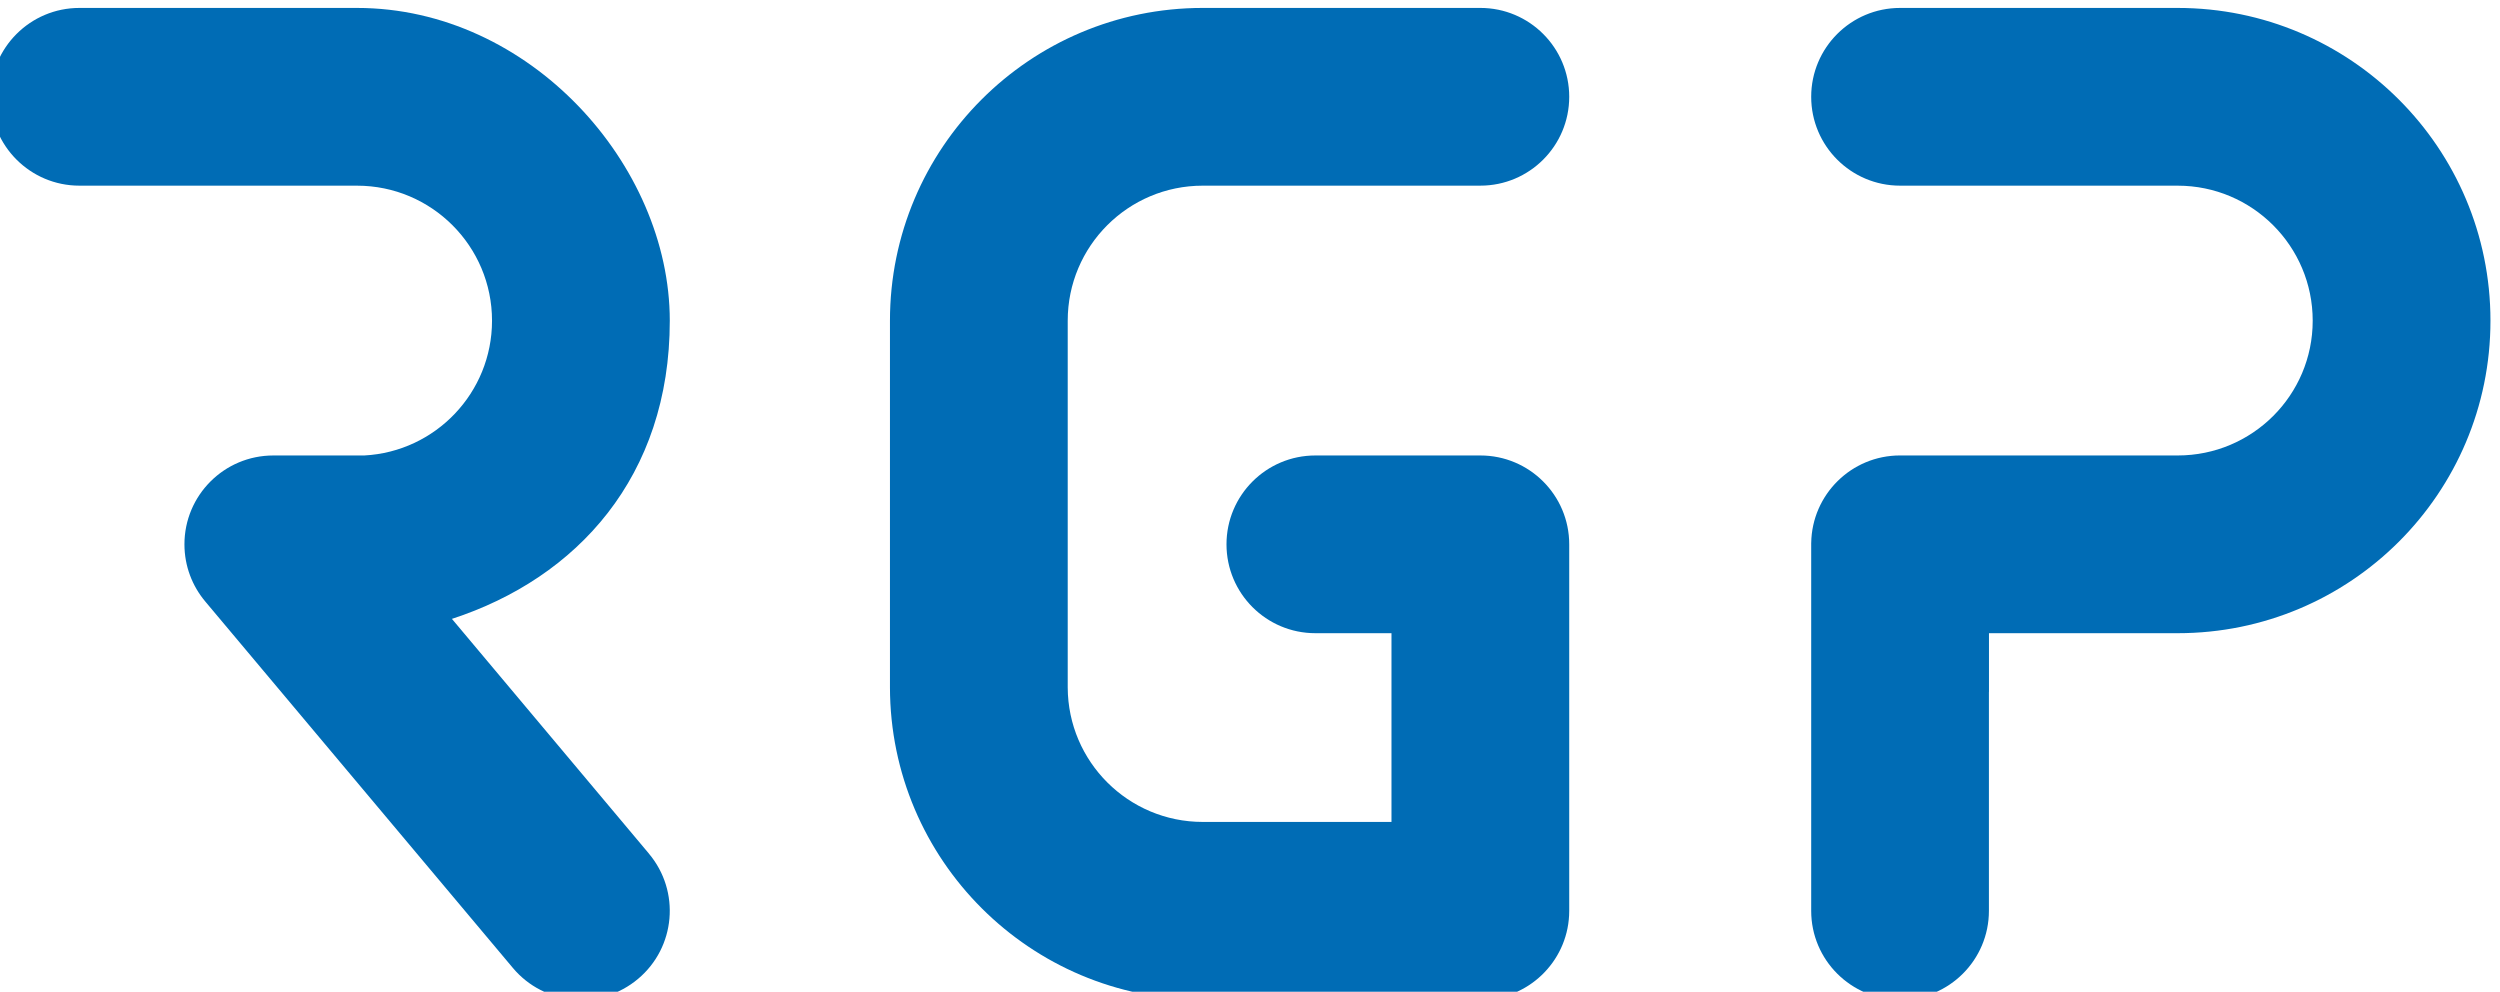 <?xml version="1.0" encoding="UTF-8"?>
<!DOCTYPE svg PUBLIC "-//W3C//DTD SVG 1.1//EN" "http://www.w3.org/Graphics/SVG/1.1/DTD/svg11.dtd">
<!-- Creator: CorelDRAW 2021 (64-Bit Not for commercial use) -->
<svg xmlns="http://www.w3.org/2000/svg" xml:space="preserve" width="12.604mm" height="5mm" version="1.1" style="shape-rendering:geometricPrecision; text-rendering:geometricPrecision; image-rendering:optimizeQuality; fill-rule:evenodd; clip-rule:evenodd"
viewBox="0 0 1260.38 500"
 xmlns:xlink="http://www.w3.org/1999/xlink"
 xmlns:xodm="http://www.corel.com/coreldraw/odm/2003">
 <defs>
  <style type="text/css">
   <![CDATA[
    .fil0 {fill:#006CB5}
   ]]>
  </style>
 </defs>
 <g id="Layer_x0020_1">
  <g id="_2336240352656">
   <path class="fil0" d="M1002.72 459.21l0 0c0,24.74 -20.06,44.79 -44.8,44.79 -24.74,0 -44.8,-20.05 -44.8,-44.79l0 -139.98 0 0 0 -44.42 0 -0.39 0 -0.38 0 -0.33 0.01 0c0.38,-24.41 20.28,-44.09 44.79,-44.09l139.98 0 0 0.01c37.58,0 68.06,-30.36 68.06,-67.95 0,-37.59 -30.47,-68.06 -68.06,-68.07l-139.98 0 0 -0.01c-24.74,0 -44.8,-20.06 -44.8,-44.8 0,-24.74 20.06,-44.8 44.8,-44.8l139.98 0c87.09,0 157.68,70.59 157.68,157.68 0,87.08 -70.59,157.55 -157.68,157.55l-95.15 0 0 29.58 -0.03 0 0 110.4z"/>
   <path class="fil0" d="M663.14 319.24l0 -0.01c-24.74,0 -44.8,-20.06 -44.8,-44.8 0,-24.74 20.06,-44.8 44.8,-44.8 27.74,0 55.45,-0.01 83.19,-0.01l0 0.01c24.74,0 44.8,20.06 44.8,44.8l0 44.8 0 139.98c0,0.75 -0.03,1.49 -0.06,2.23l0 0.07c-1.2,23.67 -20.78,42.49 -44.74,42.49l-139.98 0c-87.01,0 -157.54,-70.45 -157.68,-157.42l0 0 0 -0.25 0 -184.65c0,-87.09 70.59,-157.68 157.68,-157.68l139.98 0c24.74,0 44.8,20.06 44.8,44.8 0,24.74 -20.06,44.8 -44.8,44.8l0 0.01 -139.98 0c-37.59,0.01 -68.06,30.48 -68.06,68.07l0 184.65 0 0.25c0.14,37.47 30.55,67.8 68.06,67.81l95.17 0.01 0 -95.16 -38.38 0z"/>
   <path class="fil0" d="M183.68 229.63c35.87,-1.91 64.37,-31.6 64.37,-67.95 0,-37.59 -30.47,-68.06 -68.06,-68.07l-139.98 0 0 -0.01c-24.74,0 -44.8,-20.06 -44.8,-44.8 0,-24.74 20.06,-44.8 44.8,-44.8l139.98 0c87.09,0 157.68,79.11 157.68,157.68 0,78.51 -46.71,129.75 -109.84,150.33l99.36 118.39 -0.02 0c15.92,18.97 13.44,47.22 -5.5,63.11 -18.93,15.92 -47.22,13.44 -63.12,-5.53l-89.99 -107.2 -64.66 -77.03 -0.4 -0.48c-6.56,-7.79 -10.52,-17.86 -10.52,-28.84 0,-24.74 20.05,-44.8 44.8,-44.8 15.3,0 30.61,0 45.9,0z"/>
  </g>
 </g>
</svg>
